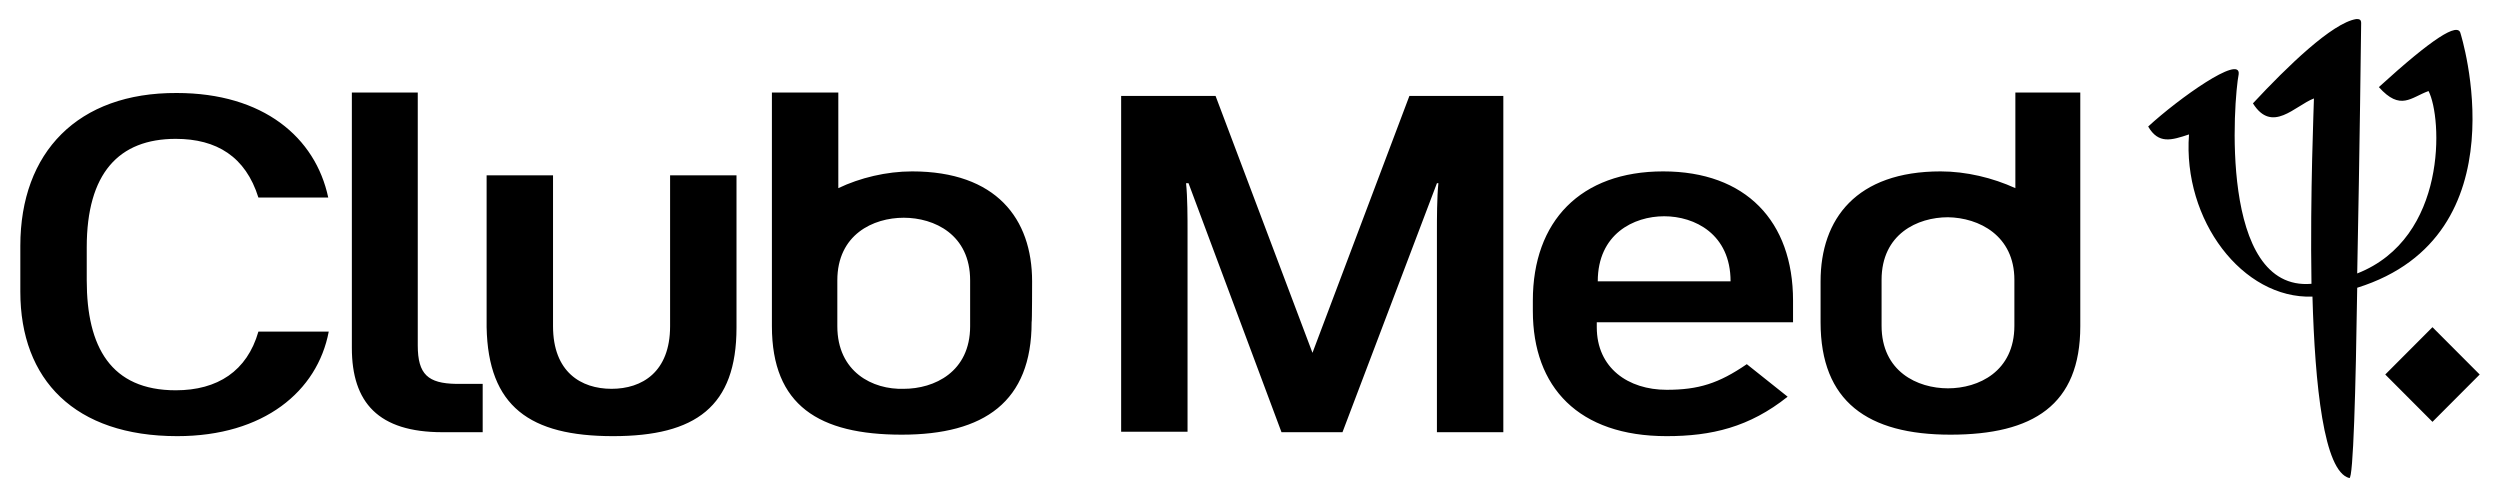 <svg width="190" height="38" viewBox="0 0 190 38" fill="none" xmlns="http://www.w3.org/2000/svg">
<path d="M188.457 28.463L184.868 24.866L181.279 28.463L184.868 32.06L188.457 28.463ZM186.999 2.535C186.812 1.673 184.868 2.909 180.793 6.619C182.438 8.455 183.223 7.406 184.569 6.919C185.616 8.942 186.027 18.084 179.148 20.782C179.335 11.565 179.448 1.748 179.448 1.748C179.448 1.448 179.261 1.448 179.074 1.448C177.242 1.748 173.84 5.045 171.223 7.855C172.681 10.178 174.401 8.043 175.859 7.481C175.859 7.855 175.56 14.675 175.672 21.569C168.607 22.169 169.765 7.518 170.139 5.645C170.326 4.108 165.579 7.481 163.261 9.616C164.046 10.965 165.018 10.665 166.364 10.216C165.878 16.735 170.438 22.731 175.747 22.543C175.934 29.25 176.606 35.845 178.55 36.332C178.849 36.444 179.036 29.55 179.148 21.869C191.858 17.897 186.999 2.535 186.999 2.535ZM31.75 26.253V7.031H26.741V26.44C26.741 30.599 28.759 32.847 33.619 32.847H36.684V29.175H34.666C32.535 29.138 31.75 28.463 31.75 26.253ZM107.113 7.293L99.748 26.815L92.384 7.293H85.207V32.81H90.253V17.597C90.253 16.623 90.253 14.974 90.141 13.925H90.328L97.393 32.847H102.029L109.206 13.925H109.318C109.206 14.974 109.206 16.661 109.206 17.597V32.847H114.253V7.293H107.113ZM46.591 33.147C52.871 33.147 55.974 30.899 55.974 24.904V13.326H50.927V24.791C50.927 28.276 48.796 29.55 46.478 29.55C44.161 29.55 42.03 28.276 42.03 24.791V13.326H36.983V24.866C37.096 30.899 40.273 33.147 46.591 33.147ZM63.637 24.791V21.307C63.637 17.822 66.366 16.548 68.684 16.548C71.001 16.548 73.73 17.822 73.73 21.307V24.791C73.73 28.276 71.001 29.55 68.684 29.55C66.329 29.625 63.637 28.276 63.637 24.791ZM78.44 21.382C78.44 16.623 75.712 13.026 69.319 13.026C67.375 13.026 65.357 13.513 63.712 14.3V7.031H58.665V24.791C58.665 30.824 62.254 33.035 68.534 33.035C74.814 33.035 78.403 30.524 78.403 24.492C78.44 24.492 78.44 21.382 78.44 21.382ZM153.093 21.269V24.754C153.093 28.239 150.364 29.513 148.046 29.513C145.729 29.513 143 28.239 143 24.754V21.269C143 17.785 145.729 16.511 148.046 16.511C150.401 16.548 153.093 17.897 153.093 21.269ZM147.486 13.026C141.093 13.026 138.364 16.623 138.364 21.382V24.492C138.364 30.524 141.953 33.035 148.233 33.035C154.513 33.035 158.102 30.787 158.102 24.791V7.031H153.168V14.3C151.448 13.513 149.429 13.026 147.486 13.026ZM121.43 21.382C121.43 17.785 124.159 16.436 126.477 16.436C128.794 16.436 131.523 17.785 131.523 21.382H121.43ZM132.757 27.677C130.626 29.138 129.093 29.625 126.664 29.625C123.748 29.625 121.355 27.976 121.355 24.866V24.492H136.271V22.843C136.271 16.81 132.682 13.026 126.402 13.026C120.122 13.026 116.496 16.81 116.496 22.843V23.63C116.496 29.438 119.972 33.147 126.664 33.147C130.065 33.147 132.944 32.473 135.86 30.149L132.757 27.677ZM13.47 33.147C20.049 33.147 24.124 29.737 24.984 25.204H19.638C18.778 28.201 16.535 29.662 13.358 29.662C8.423 29.662 6.592 26.365 6.592 21.307V18.796C6.592 13.176 9.021 10.553 13.358 10.553C16.46 10.553 18.666 11.902 19.638 15.012H24.946C23.974 10.441 20.012 7.068 13.432 7.068C5.919 7.031 1.545 11.565 1.545 18.684V22.169C1.545 28.876 5.694 33.147 13.47 33.147Z" fill="black"/>
</svg>

